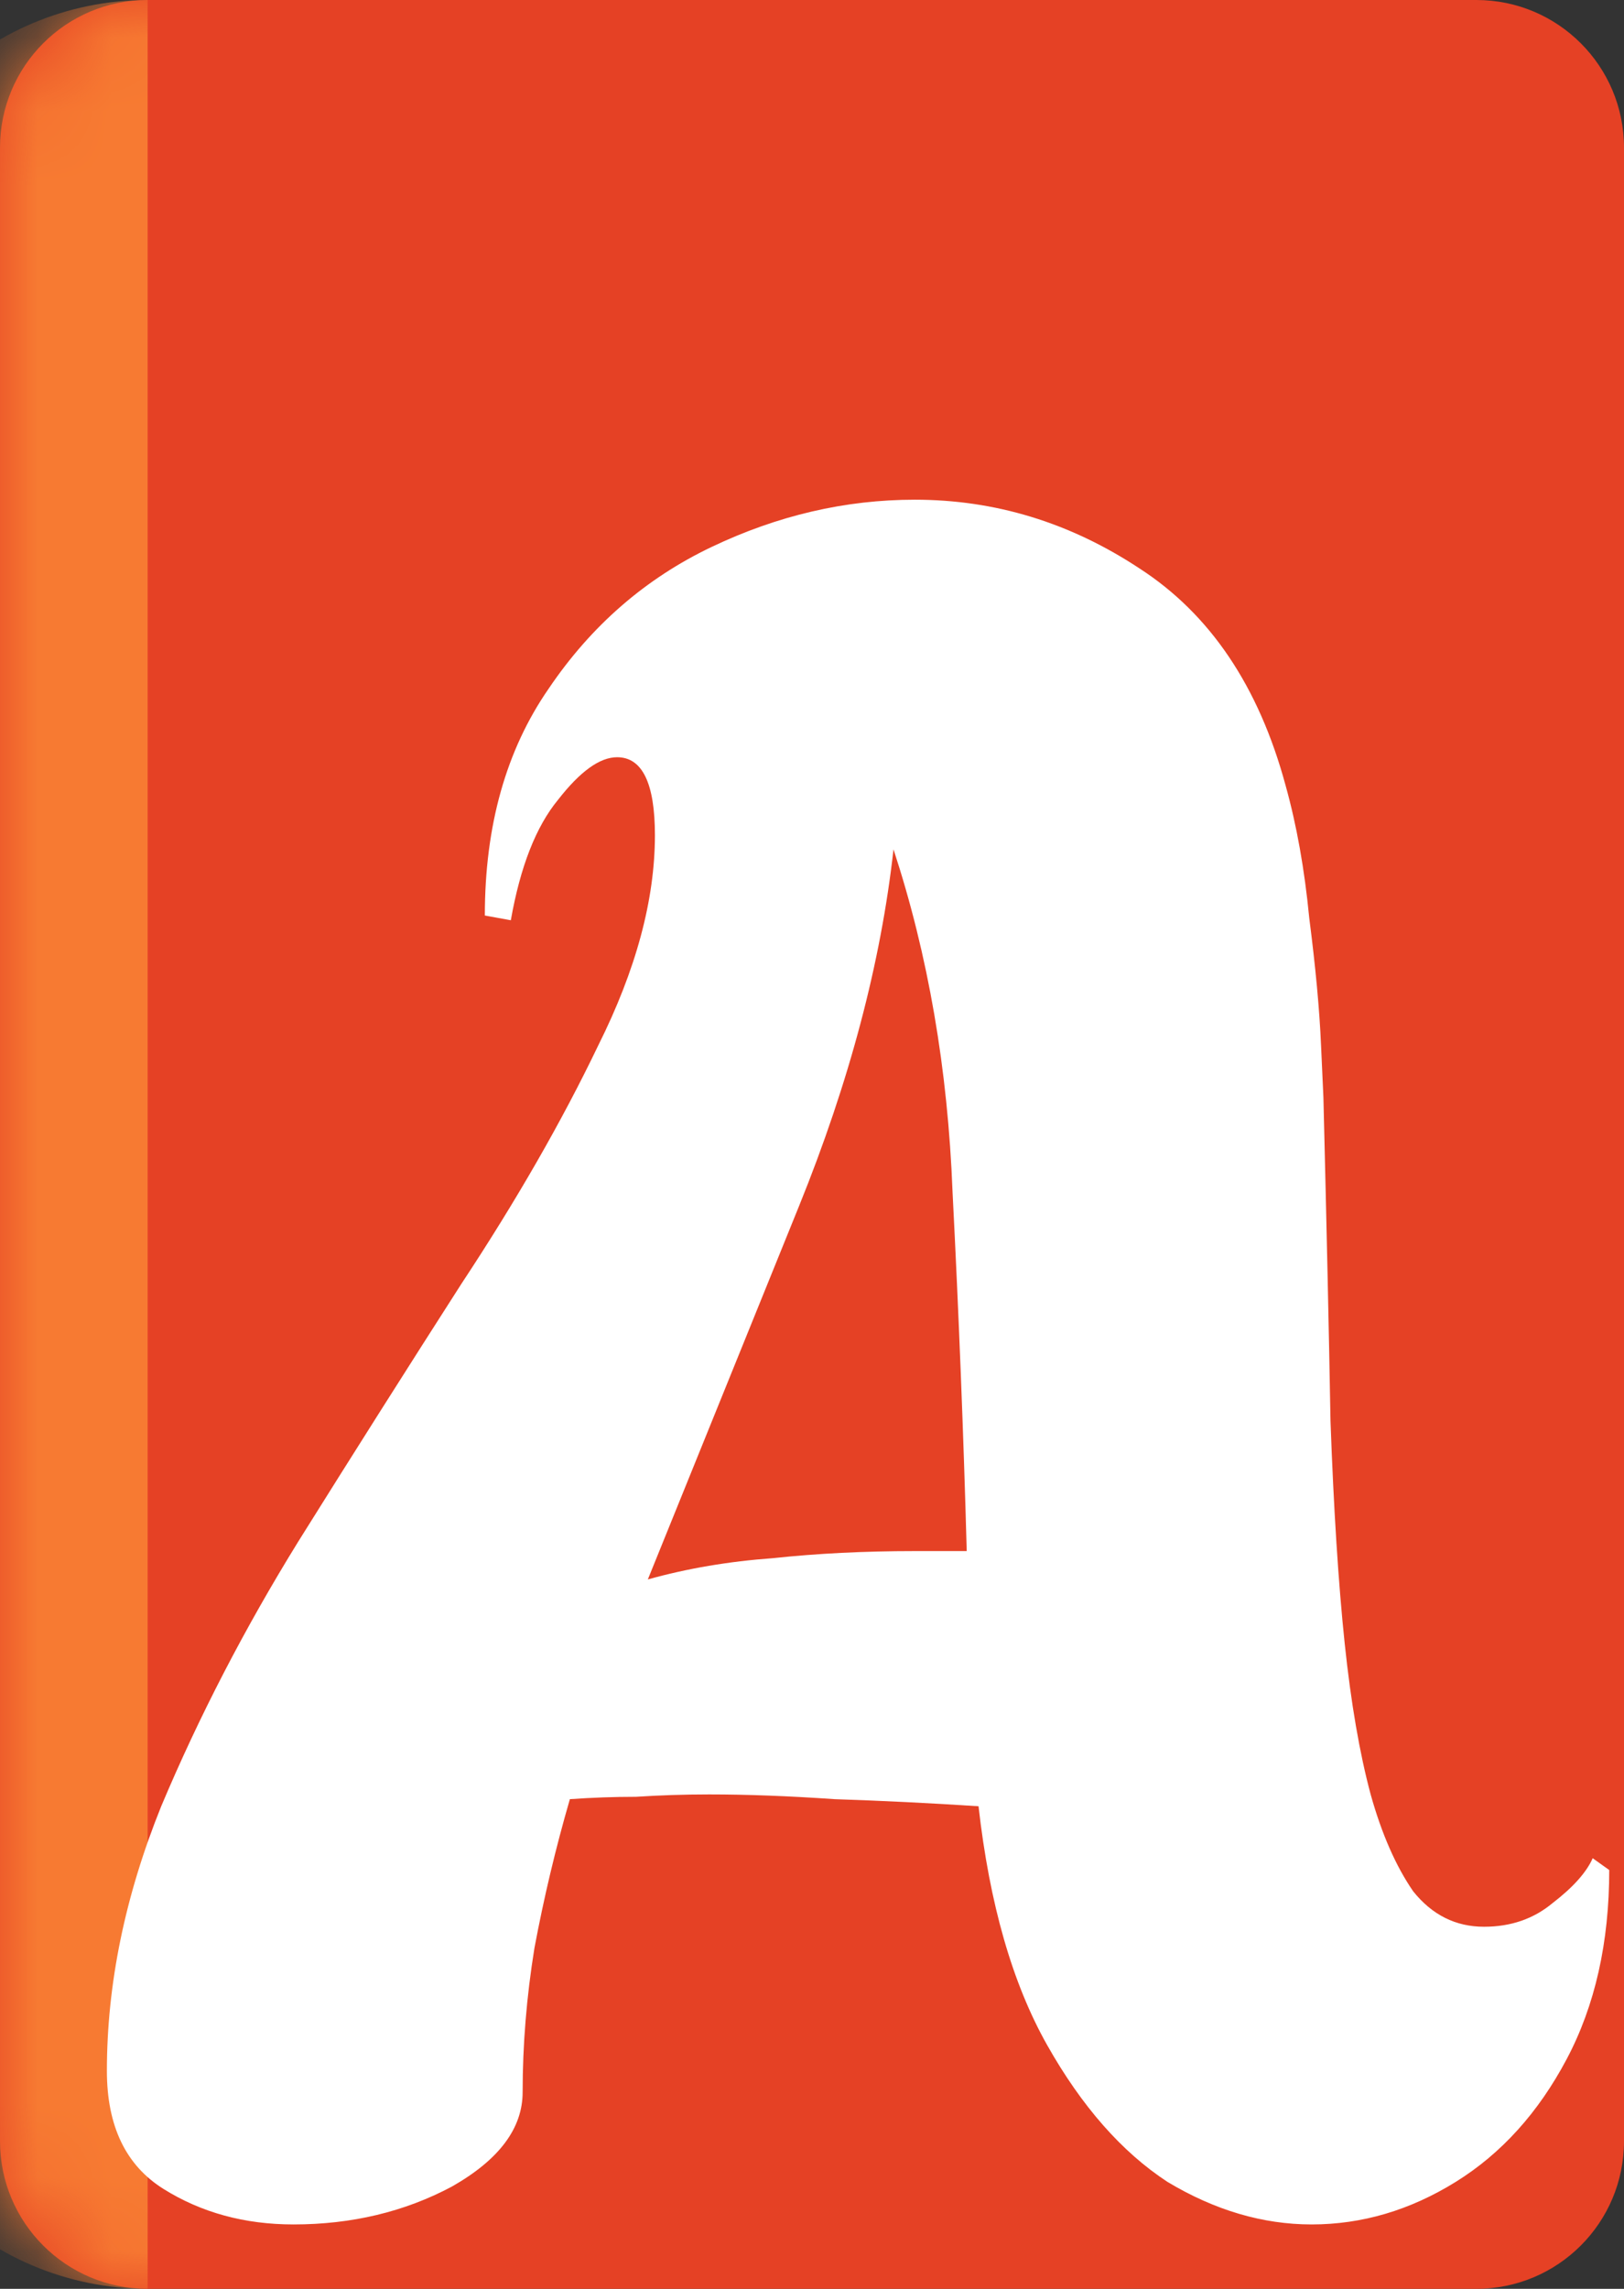 <svg width="22" height="31" viewBox="0 0 22 31" fill="none" xmlns="http://www.w3.org/2000/svg">
<rect x="0" y="0" width="22" height="31" fill="#333333" stroke="none"/>
<mask id="path-1-inside-1_2501_1322" fill="white">
<path d="M0 2C0 0.895 0.895 0 2 0H20C21.105 0 22 0.895 22 2V29C22 30.105 21.105 31 20 31H2C0.895 31 0 30.105 0 29V2Z"/>
</mask>
<path d="M0 2C0 0.895 0.895 0 2 0H20C21.105 0 22 0.895 22 2V29C22 30.105 21.105 31 20 31H2C0.895 31 0 30.105 0 29V2Z" fill="#E54125"/>
<path d="M0 0H22H0ZM22 31H0H22ZM2 31C-0.209 31 -2 29.209 -2 27V4C-2 1.791 -0.209 0 2 0C2 0 2 0.895 2 2V29C2 30.105 2 31 2 31ZM22 0V31V0Z" fill="#F77A32" mask="url(#path-1-inside-1_2501_1322)"/>
<path d="M3.976 30.128C3.315 30.128 2.728 29.968 2.216 29.648C1.704 29.328 1.448 28.795 1.448 28.048C1.448 26.875 1.693 25.68 2.184 24.464C2.696 23.248 3.315 22.053 4.04 20.88C4.787 19.685 5.523 18.523 6.248 17.392C6.995 16.261 7.613 15.184 8.104 14.16C8.616 13.136 8.872 12.187 8.872 11.312C8.872 10.608 8.701 10.256 8.36 10.256C8.125 10.256 7.859 10.448 7.56 10.832C7.261 11.195 7.048 11.739 6.92 12.464L6.568 12.4C6.568 11.184 6.856 10.16 7.432 9.328C8.008 8.475 8.744 7.835 9.64 7.408C10.536 6.981 11.453 6.768 12.392 6.768C13.48 6.768 14.493 7.077 15.432 7.696C16.392 8.315 17.053 9.296 17.416 10.64C17.565 11.173 17.672 11.771 17.736 12.432C17.821 13.093 17.875 13.669 17.896 14.16C17.917 14.629 17.928 14.864 17.928 14.864C17.971 16.592 18.003 18.053 18.024 19.248C18.067 20.443 18.131 21.445 18.216 22.256C18.301 23.067 18.419 23.749 18.568 24.304C18.717 24.837 18.909 25.275 19.144 25.616C19.4 25.936 19.72 26.096 20.104 26.096C20.467 26.096 20.776 25.989 21.032 25.776C21.309 25.563 21.491 25.36 21.576 25.168L21.8 25.328C21.8 26.309 21.608 27.163 21.224 27.888C20.84 28.613 20.339 29.168 19.72 29.552C19.101 29.936 18.451 30.128 17.768 30.128C17.107 30.128 16.456 29.936 15.816 29.552C15.197 29.147 14.653 28.528 14.184 27.696C13.715 26.864 13.405 25.787 13.256 24.464C12.595 24.421 11.944 24.389 11.304 24.368C10.685 24.325 10.12 24.304 9.608 24.304C9.267 24.304 8.936 24.315 8.616 24.336C8.317 24.336 8.019 24.347 7.72 24.368C7.528 25.029 7.368 25.701 7.24 26.384C7.133 27.045 7.08 27.696 7.08 28.336C7.08 28.827 6.76 29.253 6.12 29.616C5.48 29.957 4.765 30.128 3.976 30.128ZM8.776 21.392C9.309 21.243 9.875 21.147 10.472 21.104C11.069 21.04 11.709 21.008 12.392 21.008H13.096C13.053 19.429 12.989 17.808 12.904 16.144C12.84 14.48 12.573 12.933 12.104 11.504C11.933 13.04 11.507 14.651 10.824 16.336C10.141 18.021 9.459 19.707 8.776 21.392Z" fill="white"/>
</svg>
